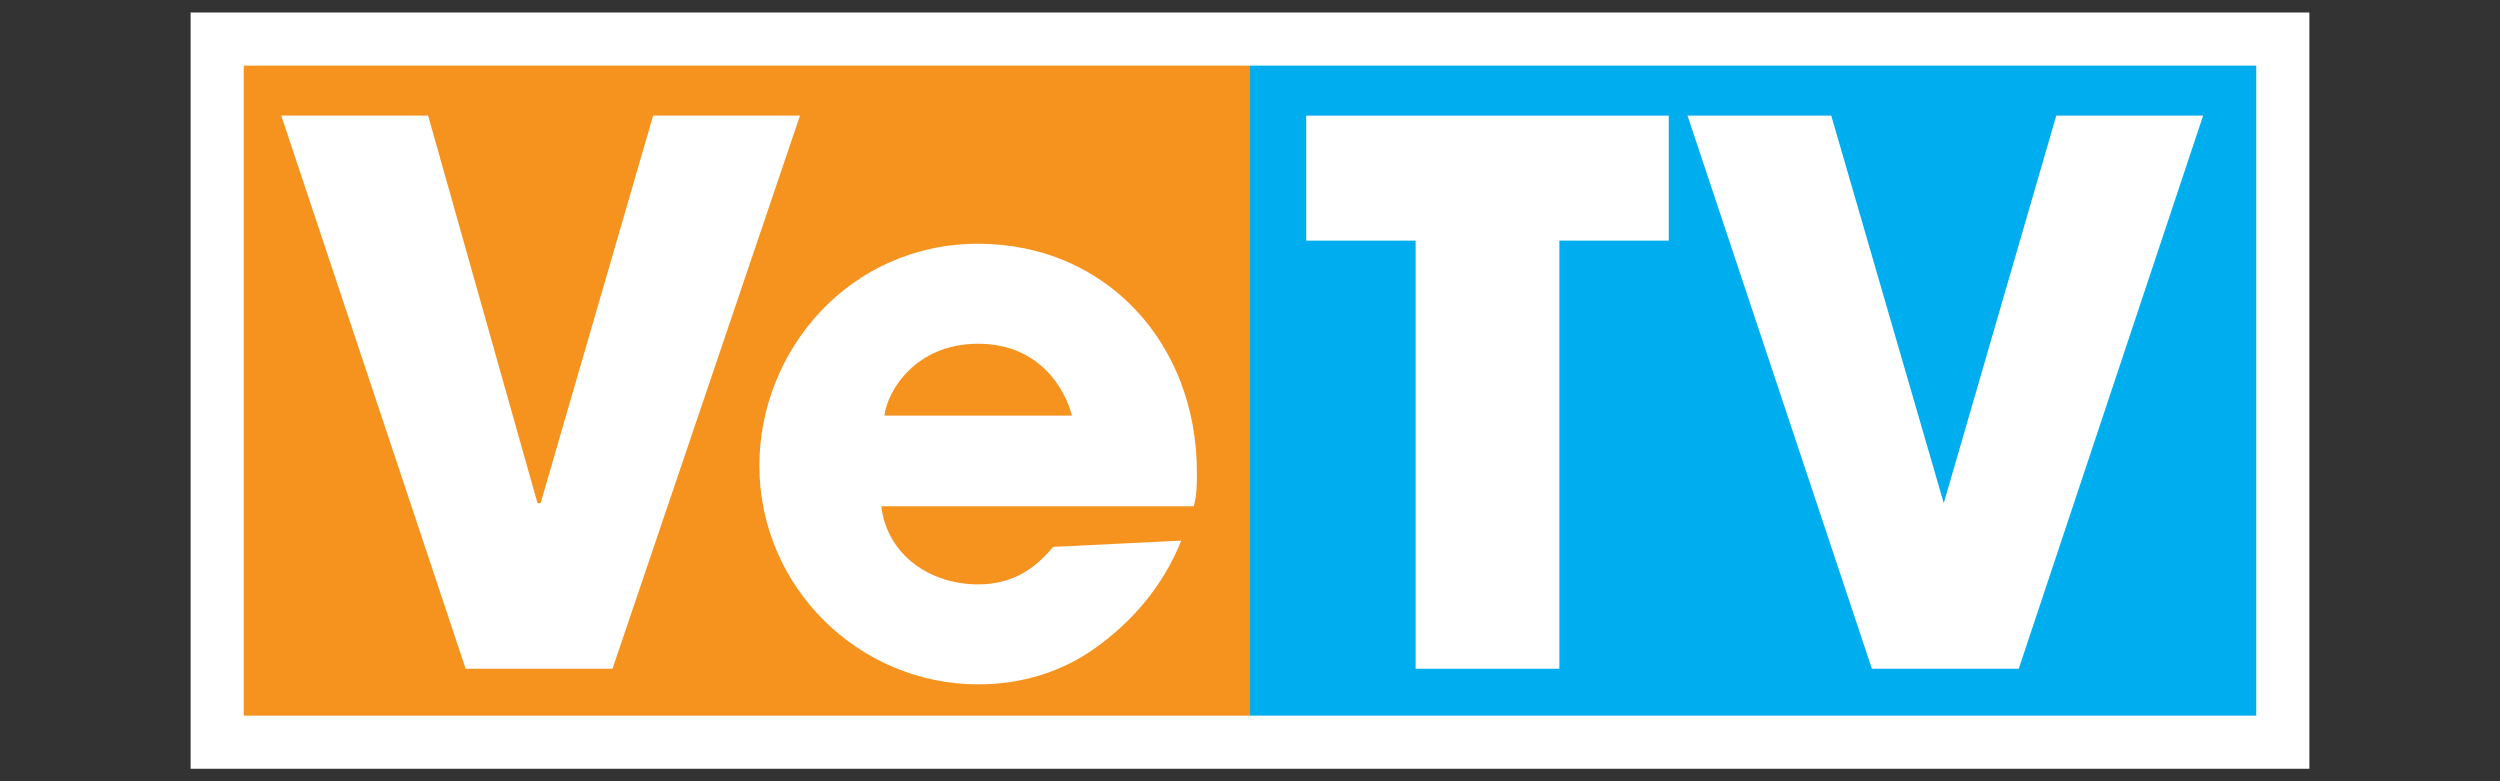 <?xml version="1.0" encoding="utf-8"?>
<!-- Generator: Adobe Illustrator 23.0.3, SVG Export Plug-In . SVG Version: 6.00 Build 0)  -->
<svg version="1.1" id="Layer_1" xmlns="http://www.w3.org/2000/svg" xmlns:xlink="http://www.w3.org/1999/xlink" x="0px" y="0px"
	 viewBox="0 0 80 25" style="enable-background:new 0 0 80 25;" xml:space="preserve">
<rect x="0" y="0" width="80" height="25" fill="#333333" stroke="none"/>
<style type="text/css">
	.st0{fill:#FFFFFF;}
	.st1{fill:#00ADEE;}
	.st2{fill:#F6921E;}
	.st3{clip-path:url(#SVGID_2_);fill:#FFFFFF;}
</style>
<g>
	<rect x="6.1" y="0.4" class="st0" width="67.8" height="24.2"/>
	<rect x="40" y="2.1" class="st1" width="32.2" height="20.8"/>
	<rect x="7.8" y="2.1" class="st2" width="32.2" height="20.8"/>
	<polygon class="st0" points="45.3,7.7 41.8,7.7 41.8,3.7 53.4,3.7 53.4,7.7 49.9,7.7 49.9,21.4 45.3,21.4 	"/>
	<polygon class="st0" points="58.6,3.7 62.2,16.1 62.2,16.1 65.8,3.7 70.5,3.7 64.6,21.4 59.9,21.4 54,3.7 	"/>
	<polygon class="st0" points="13.7,3.7 17.2,16.1 17.3,16.1 20.9,3.7 25.6,3.7 19.6,21.4 14.9,21.4 9,3.7 	"/>
	<g>
		<g>
			<defs>
				<rect id="SVGID_1_" x="6.1" y="0.4" width="67.8" height="24.2"/>
			</defs>
			<clipPath id="SVGID_2_">
				<use xlink:href="#SVGID_1_"  style="overflow:visible;"/>
			</clipPath>
			<path class="st3" d="M37.8,17.3c-0.6,1.5-1.6,2.6-2.7,3.4c-1.1,0.8-2.4,1.2-3.8,1.2c-3.8,0-7-3.1-7-7c0-3.7,2.9-7.1,7-7.1
				c4.1,0,7,3.2,7,7.3c0,0.5,0,0.7-0.1,1.1h-10c0.2,1.6,1.6,2.5,3.1,2.5c1.2,0,1.9-0.6,2.4-1.2L37.8,17.3L37.8,17.3z M34.3,13.3
				c-0.2-0.8-1-2.3-3-2.3s-2.9,1.5-3,2.3H34.3z"/>
		</g>
	</g>
</g>
</svg>
